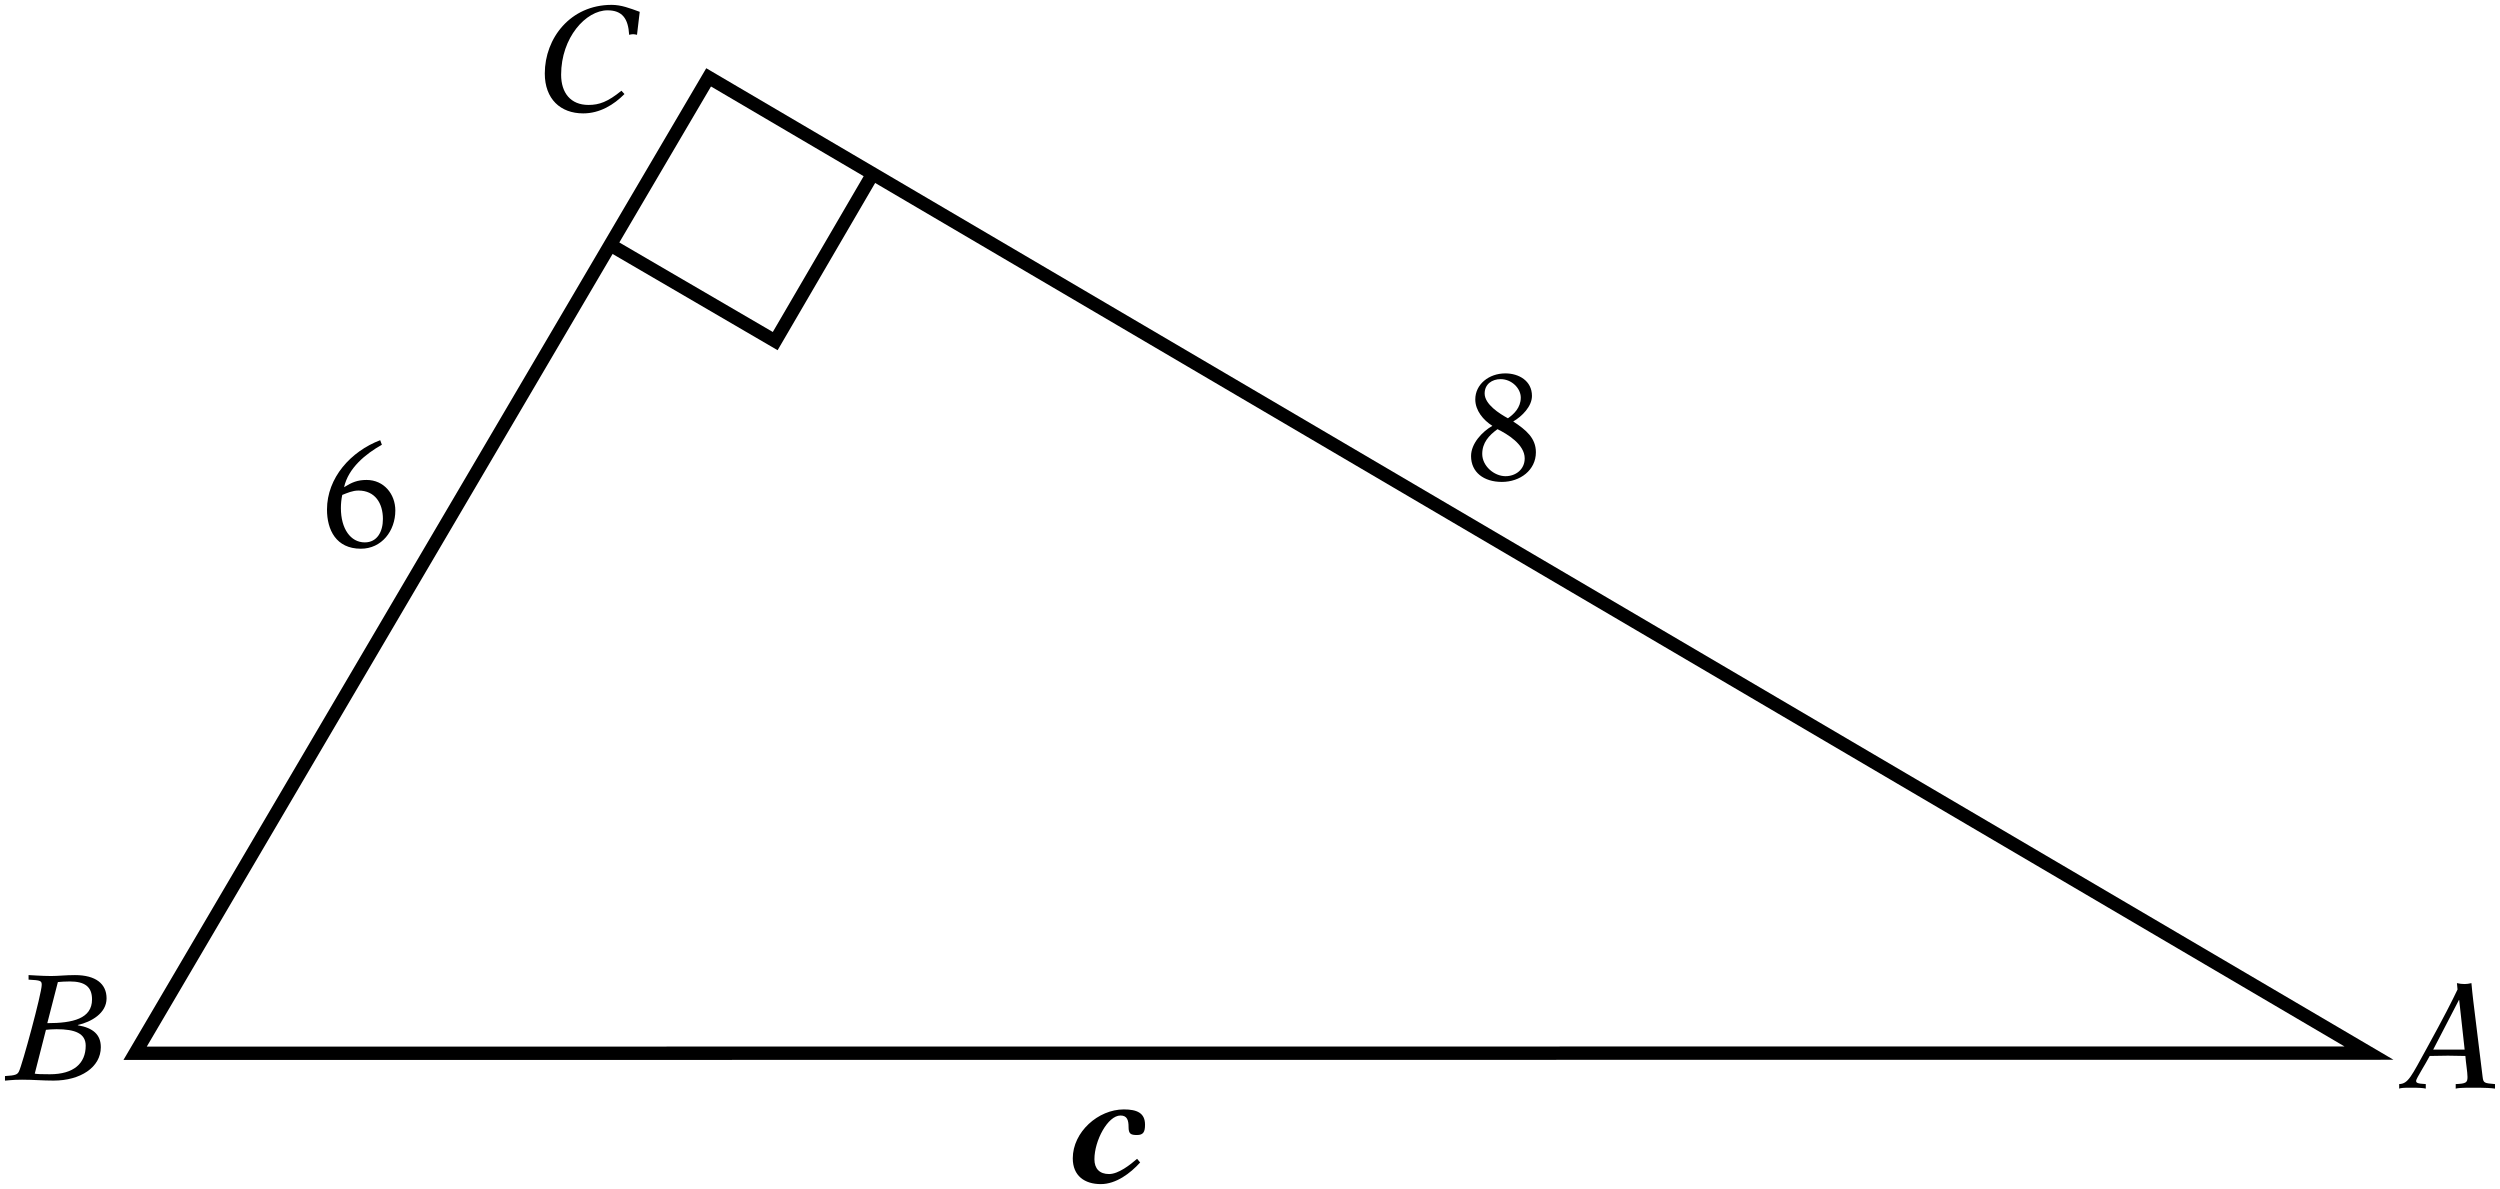 <?xml version="1.0" encoding="utf-8"?>
<!-- Generator: Adobe Illustrator 19.2.1, SVG Export Plug-In . SVG Version: 6.00 Build 0)  -->
<svg version="1.1" id="Layer_1" xmlns="http://www.w3.org/2000/svg" xmlns:xlink="http://www.w3.org/1999/xlink" x="0px" y="0px"
	 width="246px" height="117px" viewBox="0 0 246 117" style="enable-background:new 0 0 246 117;" xml:space="preserve">
<g>
	<path d="M12.148,104.299L69.495,6.714l166.025,97.567L12.148,104.299z M69.962,8.51l-55.519,94.476l216.254-0.016
		L69.962,8.51z"/>
	<polygon points="76.517,34.461 59.889,24.763 60.55,23.63 76.044,32.667 85.082,17.17 86.215,17.831 	"/>
	<g>
		<path d="M62.681,3.426c-0.134-0.031-0.253-0.06-0.387-0.06s-0.253,0.029-0.386,0.06
			c-0.09-1.606-0.684-2.41-2.128-2.41c-2.127,0-4.566,2.676-4.566,6.335c0,1.786,0.936,2.975,2.692,2.975
			c1.056,0,1.889-0.297,3.243-1.398l0.297,0.326c-1.041,1.056-2.424,1.904-4.061,1.904
			c-2.231,0-3.778-1.413-3.778-3.925c0-3.481,2.528-6.754,6.574-6.754c0.952,0,1.785,0.328,2.767,0.685
			L62.681,3.426z"/>
		<path d="M238.698,107.119c-0.282-0.06-0.579-0.089-1.518-0.089c-0.713,0-0.936,0.029-1.101,0.089v-0.446
			c0.892-0.029,1.19-0.759,2.707-3.51c1.695-3.078,2.529-4.729,3.035-5.8l-0.06-0.625
			c0.237,0.06,0.506,0.091,0.759,0.091c0.193,0,0.431-0.031,0.668-0.091c0.06,0.581,0.104,1.16,0.179,1.726
			l0.921,7.496c0.075,0.61,0.149,0.625,1.22,0.714v0.446c-0.417-0.06-0.848-0.089-2.23-0.089
			c-1.056,0-1.4,0.029-1.637,0.089v-0.446c1.027-0.044,1.16-0.149,1.16-0.699c0-0.475-0.164-1.398-0.208-2.068
			c-0.566,0-1.145-0.029-1.711-0.029c-0.564,0-1.205,0.029-1.8,0.029c-0.371,0.73-1.338,2.232-1.338,2.44
			s0.12,0.282,0.952,0.326V107.119z M242.521,103.282l-0.537-4.879h-0.029l-2.529,4.879H242.521z"/>
		<path d="M0.49,105.885c1.071-0.06,1.22-0.164,1.369-0.446c0.312-0.579,2.246-7.704,2.246-8.523
			c0-0.402-0.089-0.461-1.294-0.519V95.949h0.03c0.163,0,1.264,0.091,2.186,0.091c0.744,0,1.398-0.091,2.35-0.091
			c2.053,0,3.109,0.863,3.109,2.292c0,1.458-1.502,2.319-2.826,2.616v0.031c1.502,0.253,2.261,0.921,2.261,2.157
			c0,1.977-2.008,3.286-4.655,3.286c-1.101,0-1.934-0.089-3.094-0.089c-1.071,0-1.428,0.089-1.651,0.089H0.49
			V105.885z M3.42,105.647c0.238,0.044,0.596,0.06,1.488,0.06c2.35,0,3.525-1.071,3.525-2.811
			c0-1.205-1.041-1.622-2.87-1.622c-0.431,0-0.729,0.031-1.042,0.06L3.42,105.647z M4.654,100.679
			c2.514,0,4.402-0.446,4.402-2.334c0-1.265-0.729-1.77-2.186-1.77c-0.491,0-0.833,0.029-1.175,0.06
			L4.654,100.679z"/>
		<g>
			<path d="M112.191,114.386c-0.96,1.065-2.37,2.13-3.87,2.13c-1.59,0-2.76-0.81-2.76-2.535
				c0-2.595,2.505-4.815,5.024-4.815c1.306,0,2.085,0.36,2.085,1.5c0,0.72-0.165,1.02-0.795,1.02
				c-0.614,0-0.824-0.12-0.824-0.78c0-0.675-0.136-1.14-0.796-1.14c-1.244,0-2.564,2.46-2.564,4.305
				c0,0.93,0.51,1.455,1.44,1.455c0.93,0,2.084-0.915,2.76-1.5L112.191,114.386z"/>
		</g>
	</g>
	<path d="M151.132,44.505c0,1.755-1.547,2.916-3.347,2.916c-1.784,0-3.033-0.952-3.033-2.543
		c0-1.234,1.085-2.394,2.097-2.975c-0.892-0.564-1.681-1.502-1.681-2.603c0-1.471,1.324-2.558,2.96-2.558
		c1.324,0,2.617,0.73,2.617,2.217c0,1.041-0.996,2.023-1.844,2.514C150.164,42.304,151.132,43.107,151.132,44.505z
		 M145.852,44.669c0,1.19,1.175,2.188,2.29,2.188c1.012,0,1.889-0.67,1.889-1.755c0-1.369-1.711-2.396-2.677-2.871
		C146.506,42.841,145.852,43.569,145.852,44.669z M149.644,39.122c0-0.907-0.892-1.815-1.978-1.815
		c-0.848,0-1.577,0.49-1.577,1.413c0,1.071,1.472,1.993,2.291,2.439C148.96,40.757,149.644,40.118,149.644,39.122
		z"/>
	<path d="M37.576,43.763c-1.606,0.906-3.303,2.29-3.719,4.178c0.759-0.475,1.309-0.714,2.217-0.714
		c1.695,0,2.826,1.384,2.826,3.004c0,2.008-1.339,3.763-3.392,3.763c-2.439,0-3.332-1.859-3.332-3.852
		c0-3.138,2.35-5.727,5.236-6.827L37.576,43.763z M33.544,49.994c0,2.037,0.952,3.377,2.351,3.377
		c1.219,0,1.784-1.056,1.784-2.305c0-1.547-0.773-2.796-2.409-2.796c-0.58,0-1.101,0.237-1.592,0.431
		C33.589,49.118,33.544,49.548,33.544,49.994z"/>
</g>
</svg>
